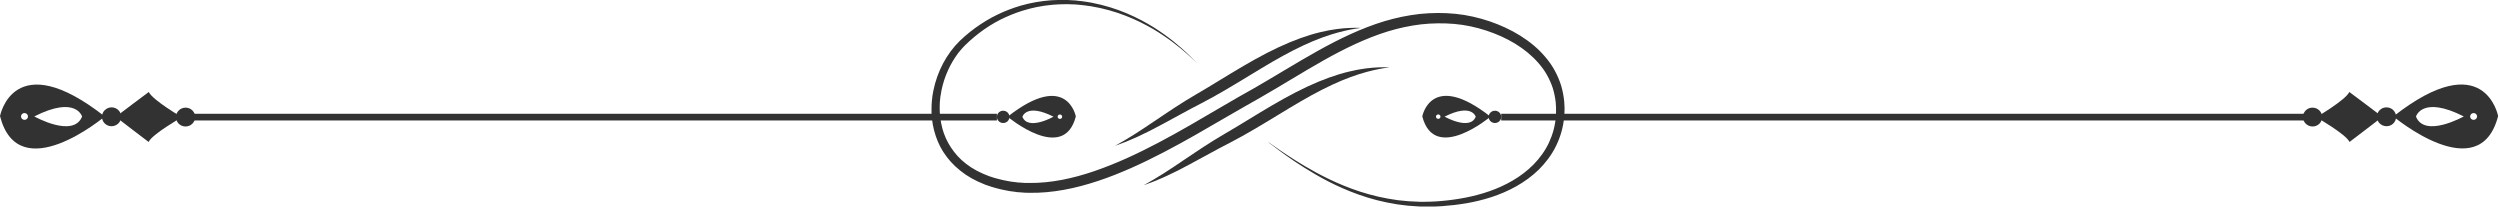 <svg width="452" height="38" viewBox="0 0 452 38" fill="none" xmlns="http://www.w3.org/2000/svg">
<g clip-path="url(#clip0_32_81)">
<path d="M229.38 25.73C229.38 25.73 229.57 25.86 229.93 26.12C230.29 26.38 230.84 26.76 231.55 27.25C232.99 28.22 235.13 29.66 238.03 31.23C239.49 32.01 241.13 32.83 242.99 33.58C243.92 33.96 244.9 34.32 245.94 34.66C246.98 34.99 248.07 35.3 249.21 35.56C250.35 35.82 251.54 36.03 252.78 36.2C254.02 36.35 255.31 36.45 256.63 36.48C256.96 36.48 257.29 36.49 257.63 36.48C257.97 36.48 258.3 36.47 258.64 36.46C258.98 36.44 259.32 36.43 259.67 36.41C260.01 36.4 260.36 36.36 260.71 36.33C262.1 36.21 263.52 36.01 264.97 35.73C266.41 35.45 267.86 35.07 269.29 34.57C270.73 34.07 272.15 33.43 273.5 32.64C274.17 32.24 274.84 31.81 275.47 31.32C276.1 30.84 276.7 30.31 277.27 29.74C278.39 28.59 279.36 27.27 280.05 25.79C280.74 24.31 281.19 22.69 281.3 21.01C281.32 20.8 281.32 20.59 281.33 20.38C281.34 20.17 281.33 19.96 281.33 19.74V19.42C281.33 19.31 281.31 19.21 281.31 19.1C281.3 18.89 281.28 18.68 281.27 18.46C281.17 17.61 281 16.78 280.75 15.95C280.48 15.13 280.13 14.34 279.7 13.57C279.28 12.8 278.75 12.09 278.16 11.41C277.57 10.73 276.92 10.1 276.21 9.51C275.5 8.93 274.74 8.39 273.94 7.9C272.34 6.92 270.57 6.14 268.73 5.53C266.88 4.93 264.95 4.5 262.98 4.33C260.99 4.16 258.97 4.18 256.95 4.4C254.93 4.64 252.91 5.07 250.92 5.68C246.94 6.91 243.08 8.79 239.28 10.93C235.48 13.07 231.71 15.45 227.76 17.71C226.78 18.27 225.8 18.82 224.82 19.38C223.85 19.93 222.88 20.49 221.92 21.05C220 22.17 218.08 23.29 216.16 24.38C212.32 26.56 208.46 28.63 204.51 30.38C202.53 31.25 200.54 32.05 198.51 32.72C196.48 33.39 194.43 33.95 192.35 34.32C190.27 34.7 188.17 34.9 186.08 34.86C185.82 34.86 185.56 34.86 185.3 34.84C185.04 34.82 184.78 34.8 184.52 34.78L184.13 34.75H183.94L183.75 34.71C183.49 34.68 183.24 34.64 182.98 34.61L182.6 34.56C182.47 34.54 182.35 34.51 182.22 34.49C181.97 34.44 181.72 34.39 181.46 34.34C180.95 34.25 180.46 34.11 179.97 33.98C179.47 33.86 178.99 33.68 178.51 33.52L178.15 33.4C178.03 33.35 177.91 33.3 177.8 33.25C177.57 33.15 177.33 33.05 177.1 32.95C176.86 32.86 176.64 32.74 176.41 32.62C176.18 32.5 175.96 32.39 175.73 32.27C175.51 32.15 175.3 32.01 175.08 31.88L174.76 31.68L174.6 31.58C174.55 31.55 174.5 31.51 174.45 31.47C174.25 31.32 174.04 31.17 173.84 31.02C173.74 30.94 173.63 30.88 173.54 30.79L173.26 30.54C173.07 30.38 172.88 30.21 172.69 30.05C172.52 29.87 172.34 29.69 172.17 29.52L171.91 29.25C171.83 29.16 171.75 29.06 171.67 28.97C171.51 28.78 171.36 28.59 171.2 28.4C171.05 28.2 170.92 28 170.78 27.8L170.57 27.5C170.5 27.4 170.45 27.29 170.38 27.19C170.26 26.98 170.14 26.77 170.02 26.56C169.91 26.34 169.81 26.12 169.71 25.91L169.56 25.58C169.51 25.47 169.47 25.36 169.43 25.25C169.35 25.03 169.26 24.8 169.18 24.58C169.11 24.35 169.04 24.12 168.98 23.9L168.88 23.56C168.85 23.45 168.83 23.33 168.8 23.22C168.75 22.99 168.7 22.76 168.65 22.53C168.61 22.3 168.58 22.07 168.55 21.84L168.5 21.49C168.48 21.37 168.48 21.26 168.47 21.14C168.45 20.91 168.44 20.68 168.42 20.45C168.41 20.22 168.42 19.99 168.42 19.76C168.42 19.53 168.42 19.3 168.43 19.08C168.44 18.85 168.46 18.63 168.47 18.4C168.48 18.17 168.52 17.95 168.54 17.73L168.58 17.4L168.6 17.23L168.63 17.06C168.67 16.84 168.71 16.62 168.75 16.4C169.46 12.91 171.13 9.74 173.53 7.39C174.72 6.25 175.99 5.24 177.31 4.37C177.64 4.16 177.97 3.94 178.31 3.74C178.65 3.55 178.99 3.35 179.32 3.16C180.01 2.81 180.69 2.45 181.39 2.16C182.78 1.57 184.18 1.08 185.59 0.75C185.94 0.65 186.29 0.59 186.64 0.52C186.99 0.45 187.33 0.37 187.68 0.33C188.03 0.28 188.37 0.23 188.71 0.18C189.05 0.15 189.4 0.11 189.73 0.08C190.07 0.04 190.41 0.03 190.74 0.02C190.91 0.02 191.07 0.01 191.24 1.31344e-05C191.41 1.31344e-05 191.57 -0.02 191.74 -0.01C192.07 -0.01 192.4 -0.01 192.72 -0.01H192.96L193.2 0.01C193.36 0.01 193.52 0.03 193.68 0.04C193.84 0.04 194 0.06 194.16 0.07H194.4L194.64 0.11C194.95 0.14 195.26 0.18 195.57 0.21C195.88 0.24 196.18 0.3 196.48 0.34C196.78 0.39 197.08 0.43 197.37 0.49C199.72 0.94 201.84 1.62 203.71 2.41C205.59 3.2 207.22 4.09 208.63 4.96C211.44 6.75 213.38 8.45 214.64 9.64C215.28 10.23 215.73 10.71 216.04 11.03C216.35 11.35 216.51 11.51 216.51 11.51C216.51 11.51 216.35 11.35 216.02 11.04C215.7 10.73 215.23 10.26 214.57 9.7C213.27 8.55 211.29 6.92 208.45 5.23C207.02 4.41 205.39 3.57 203.52 2.85C201.65 2.12 199.55 1.51 197.25 1.13C196.96 1.08 196.67 1.05 196.37 1.01C196.08 0.97 195.78 0.92 195.48 0.9C195.18 0.88 194.88 0.85 194.57 0.82L194.34 0.8H194.11C193.96 0.79 193.8 0.78 193.64 0.78C193.48 0.78 193.33 0.77 193.17 0.76H192.93H192.69C192.37 0.76 192.06 0.77 191.73 0.78C191.57 0.78 191.41 0.79 191.25 0.8C191.09 0.81 190.93 0.82 190.77 0.83C190.45 0.85 190.12 0.87 189.79 0.92C189.46 0.96 189.13 1 188.8 1.04C188.47 1.1 188.14 1.15 187.81 1.21C187.47 1.26 187.14 1.34 186.81 1.42C186.48 1.5 186.14 1.56 185.81 1.67C184.47 2.02 183.13 2.51 181.81 3.11C179.16 4.3 176.63 6.06 174.41 8.26C174.15 8.54 173.87 8.81 173.63 9.12C173.51 9.27 173.38 9.42 173.26 9.57C173.15 9.73 173.03 9.89 172.92 10.05L172.75 10.29C172.7 10.37 172.64 10.46 172.59 10.54C172.48 10.71 172.38 10.87 172.27 11.04C172.17 11.21 172.08 11.39 171.98 11.56C171.89 11.74 171.78 11.9 171.7 12.09C171.53 12.45 171.34 12.81 171.2 13.18C171.12 13.37 171.04 13.55 170.97 13.74C170.9 13.93 170.84 14.12 170.77 14.31L170.67 14.6L170.59 14.89C170.53 15.09 170.48 15.28 170.42 15.48C170.37 15.68 170.33 15.88 170.28 16.08C170.24 16.28 170.18 16.48 170.16 16.68C170.13 16.88 170.09 17.09 170.06 17.29L170.03 17.44L170.01 17.59L169.98 17.9C169.96 18.11 169.93 18.31 169.92 18.52C169.92 18.73 169.9 18.93 169.9 19.14C169.89 19.35 169.9 19.56 169.9 19.76C169.9 19.97 169.9 20.18 169.92 20.39C169.94 20.6 169.96 20.81 169.98 21.02C169.99 21.12 169.99 21.23 170.01 21.33L170.06 21.64C170.09 21.85 170.12 22.06 170.16 22.26C170.21 22.47 170.26 22.67 170.3 22.88C170.33 22.98 170.34 23.09 170.37 23.19L170.46 23.49C170.52 23.69 170.58 23.9 170.65 24.1C170.73 24.3 170.81 24.5 170.89 24.69C170.93 24.79 170.96 24.89 171.01 24.99L171.15 25.28C171.25 25.47 171.33 25.67 171.44 25.85C171.55 26.03 171.66 26.22 171.77 26.4C171.83 26.49 171.88 26.59 171.94 26.68L172.13 26.94C172.26 27.11 172.38 27.29 172.51 27.47C172.65 27.64 172.79 27.8 172.93 27.97C173 28.05 173.07 28.14 173.14 28.22L173.37 28.45C173.53 28.6 173.68 28.76 173.84 28.92C174.01 29.06 174.18 29.2 174.35 29.35L174.6 29.56C174.68 29.63 174.78 29.69 174.87 29.76C175.05 29.89 175.23 30.02 175.42 30.15C175.47 30.18 175.51 30.22 175.56 30.25L175.71 30.34L176 30.51C176.2 30.62 176.39 30.75 176.58 30.85C176.78 30.95 176.99 31.05 177.19 31.15C177.4 31.25 177.6 31.36 177.81 31.44C178.02 31.53 178.24 31.61 178.45 31.7C178.56 31.74 178.66 31.79 178.77 31.83L179.1 31.94C179.55 32.08 179.98 32.24 180.45 32.34C180.91 32.45 181.36 32.58 181.83 32.66C182.06 32.7 182.3 32.75 182.53 32.79C182.65 32.81 182.76 32.84 182.88 32.85L183.24 32.89C183.48 32.92 183.71 32.95 183.95 32.98L184.13 33H184.31L184.67 33.03C184.91 33.05 185.15 33.06 185.39 33.08C185.63 33.08 185.87 33.08 186.12 33.08C188.06 33.1 190.04 32.89 192 32.52C193.97 32.14 195.93 31.6 197.88 30.93C199.83 30.26 201.76 29.48 203.69 28.62C207.53 26.89 211.32 24.84 215.12 22.66C217.02 21.57 218.93 20.45 220.85 19.32C221.81 18.76 222.78 18.19 223.76 17.63C224.74 17.08 225.72 16.52 226.7 15.97C230.59 13.74 234.37 11.36 238.25 9.2C242.12 7.04 246.12 5.1 250.32 3.83C252.42 3.2 254.57 2.76 256.72 2.52C258.88 2.3 261.04 2.29 263.15 2.5C265.28 2.71 267.35 3.19 269.31 3.85C271.27 4.52 273.15 5.38 274.88 6.46C275.74 7 276.56 7.59 277.33 8.24C278.1 8.89 278.81 9.6 279.45 10.37C280.09 11.13 280.67 11.95 281.13 12.82C281.6 13.69 281.98 14.59 282.27 15.52C282.54 16.45 282.71 17.4 282.81 18.34C282.82 18.58 282.84 18.81 282.85 19.05C282.85 19.17 282.86 19.29 282.87 19.4V19.75C282.87 19.98 282.87 20.22 282.85 20.45C282.83 20.68 282.83 20.91 282.8 21.15C282.64 23 282.12 24.79 281.32 26.41C280.53 28.03 279.43 29.46 278.2 30.68C277.58 31.29 276.91 31.84 276.23 32.34C275.55 32.85 274.83 33.29 274.11 33.7C272.66 34.51 271.15 35.15 269.64 35.64C268.13 36.13 266.62 36.49 265.13 36.75C263.65 37 262.18 37.17 260.75 37.27C260.39 37.29 260.04 37.32 259.68 37.33C259.33 37.33 258.98 37.35 258.63 37.36C258.28 37.36 257.93 37.36 257.59 37.36C257.25 37.36 256.9 37.34 256.57 37.33C255.22 37.27 253.9 37.14 252.64 36.95C251.38 36.75 250.17 36.5 249.01 36.21C247.86 35.92 246.76 35.57 245.72 35.21C244.68 34.84 243.69 34.45 242.76 34.04C240.9 33.23 239.26 32.36 237.83 31.53C234.96 29.86 232.86 28.37 231.46 27.34C230.76 26.82 230.23 26.43 229.88 26.15C229.53 25.88 229.34 25.74 229.34 25.74L229.38 25.73Z" fill="#323232"/>
<path d="M251.22 12.17C251.22 12.17 251.05 12.2 250.72 12.25C250.56 12.28 250.35 12.3 250.11 12.34C249.87 12.38 249.6 12.43 249.29 12.49C248.06 12.73 246.29 13.16 244.2 13.93C242.11 14.69 239.72 15.8 237.15 17.21C234.58 18.62 231.83 20.33 228.9 22.1C227.43 22.98 225.99 23.84 224.56 24.63C223.85 25.03 223.14 25.41 222.44 25.77C221.76 26.13 221.09 26.48 220.43 26.82C217.83 28.21 215.49 29.53 213.48 30.56C213.23 30.69 212.98 30.81 212.74 30.94C212.5 31.06 212.26 31.17 212.03 31.28C211.57 31.5 211.14 31.71 210.73 31.9C209.9 32.26 209.2 32.58 208.61 32.81C207.42 33.26 206.77 33.49 206.77 33.49C206.77 33.49 207.37 33.14 208.47 32.52C209.01 32.2 209.66 31.79 210.42 31.33C210.79 31.09 211.19 30.83 211.61 30.55C211.82 30.41 212.04 30.27 212.26 30.13C212.48 29.98 212.71 29.83 212.94 29.67C213.87 29.04 214.89 28.36 215.98 27.63C216.53 27.26 217.1 26.88 217.69 26.5C218.29 26.12 218.9 25.72 219.53 25.33C220.17 24.94 220.84 24.54 221.5 24.15C222.16 23.76 222.84 23.36 223.53 22.95C224.91 22.11 226.33 21.25 227.79 20.36C230.72 18.59 233.59 16.95 236.32 15.68C239.05 14.4 241.64 13.48 243.87 12.95C246.1 12.41 247.95 12.22 249.23 12.18C249.55 12.18 249.83 12.17 250.08 12.16C250.32 12.16 250.53 12.16 250.7 12.16C251.03 12.16 251.21 12.17 251.21 12.17H251.22Z" fill="#323232"/>
<path d="M246.04 5.04C246.04 5.04 245.87 5.07 245.54 5.12C245.38 5.15 245.17 5.17 244.93 5.21C244.69 5.25 244.42 5.3 244.11 5.36C242.88 5.6 241.11 6.03 239.03 6.8C236.94 7.56 234.55 8.67 231.98 10.08C229.41 11.49 226.66 13.2 223.73 14.97C222.26 15.85 220.82 16.71 219.39 17.5C218.68 17.9 217.97 18.28 217.27 18.64C216.59 19 215.92 19.35 215.26 19.69C212.66 21.08 210.33 22.4 208.31 23.43C208.06 23.56 207.81 23.68 207.57 23.81C207.33 23.93 207.09 24.04 206.86 24.15C206.4 24.37 205.97 24.58 205.56 24.77C204.73 25.13 204.03 25.45 203.44 25.68C202.25 26.13 201.6 26.36 201.6 26.36C201.6 26.36 202.2 26.01 203.3 25.39C203.84 25.07 204.49 24.66 205.25 24.2C205.62 23.96 206.02 23.7 206.44 23.42C206.65 23.28 206.87 23.14 207.09 23C207.31 22.85 207.54 22.7 207.77 22.54C208.7 21.91 209.72 21.23 210.81 20.5C211.36 20.13 211.93 19.75 212.52 19.37C213.12 18.99 213.73 18.59 214.36 18.2C215 17.81 215.67 17.41 216.33 17.02C216.99 16.63 217.67 16.23 218.36 15.82C219.74 14.98 221.16 14.12 222.62 13.23C225.55 11.46 228.42 9.82 231.15 8.55C233.88 7.27 236.47 6.35 238.7 5.82C240.93 5.28 242.78 5.09 244.06 5.05C244.38 5.05 244.66 5.04 244.91 5.03C245.15 5.03 245.36 5.03 245.53 5.03C245.86 5.03 246.04 5.04 246.04 5.04Z" fill="#323232"/>
<path d="M451.66 20.98C451.66 20.98 449.24 8.11 432.72 21.05C432.72 21.05 448.29 34.12 451.66 20.98ZM447.86 21.05C447.86 21.39 447.58 21.67 447.23 21.67C446.88 21.67 446.6 21.4 446.6 21.06C446.6 20.72 446.88 20.44 447.23 20.44C447.58 20.44 447.86 20.71 447.86 21.05ZM436.81 21.08C436.81 21.08 437.87 17.21 445.45 21.05C445.45 21.05 438.38 25.02 436.81 21.08Z" fill="#323232"/>
<path d="M431.49 22.82C430.53 22.82 429.75 22.06 429.74 21.12C429.74 20.18 430.51 19.41 431.47 19.41C432.43 19.41 433.21 20.17 433.22 21.11C433.22 22.05 432.45 22.82 431.49 22.82Z" fill="#323232"/>
<path d="M418.12 22.87C417.16 22.87 416.38 22.11 416.37 21.17C416.37 20.23 417.14 19.46 418.1 19.46C419.06 19.46 419.84 20.22 419.85 21.16C419.85 22.1 419.08 22.87 418.12 22.87Z" fill="#323232"/>
<path d="M424.8 25.66C424.8 25.66 430.76 21.14 430.7 21.12C430.75 21.1 424.76 16.63 424.76 16.63C424.07 18.11 418.82 21.16 418.83 21.17C418.74 21.22 424.09 24.19 424.79 25.66H424.8Z" fill="#323232"/>
<path d="M269.48 21.09C258.72 12.66 257.15 21.04 257.15 21.04C259.34 29.6 269.48 21.09 269.48 21.09ZM260.03 20.69C260.26 20.69 260.44 20.87 260.44 21.09C260.44 21.31 260.25 21.49 260.03 21.49C259.8 21.49 259.62 21.31 259.62 21.09C259.62 20.87 259.81 20.69 260.03 20.69ZM261.18 21.09C266.12 18.59 266.81 21.11 266.81 21.11C265.78 23.68 261.18 21.09 261.18 21.09Z" fill="#323232"/>
<path d="M270.28 22.24C270.91 22.24 271.42 21.75 271.42 21.13C271.42 20.52 270.92 20.02 270.29 20.02C269.66 20.02 269.15 20.51 269.15 21.13C269.15 21.74 269.65 22.24 270.28 22.24Z" fill="#323232"/>
<path d="M418.12 20.57H271.42V21.78H418.12V20.57Z" fill="#323232"/>
<path d="M18.94 21.06C2.42 8.12 0 20.99 0 20.99C3.37 34.14 18.94 21.06 18.94 21.06ZM4.43 20.44C4.78 20.44 5.06 20.72 5.06 21.06C5.06 21.4 4.78 21.68 4.43 21.67C4.08 21.67 3.8 21.39 3.8 21.05C3.8 20.71 4.08 20.43 4.43 20.44ZM6.2 21.05C13.78 17.21 14.84 21.08 14.84 21.08C13.26 25.02 6.2 21.05 6.2 21.05Z" fill="#323232"/>
<path d="M20.16 22.82C21.12 22.82 21.9 22.06 21.91 21.12C21.91 20.18 21.14 19.41 20.18 19.41C19.22 19.41 18.44 20.17 18.43 21.11C18.43 22.05 19.2 22.82 20.16 22.82Z" fill="#323232"/>
<path d="M33.54 22.87C34.5 22.87 35.28 22.11 35.29 21.17C35.29 20.23 34.52 19.46 33.56 19.46C32.6 19.46 31.82 20.22 31.81 21.16C31.81 22.1 32.58 22.87 33.54 22.87Z" fill="#323232"/>
<path d="M26.86 25.66C26.86 25.66 20.9 21.14 20.96 21.12C20.91 21.1 26.9 16.63 26.9 16.63C27.59 18.11 32.84 21.16 32.83 21.17C32.92 21.22 27.57 24.19 26.87 25.66H26.86Z" fill="#323232"/>
<path d="M194.51 21.05C194.51 21.05 192.93 12.67 182.18 21.1C182.18 21.1 192.32 29.61 194.51 21.05ZM192.04 21.1C192.04 21.32 191.86 21.5 191.63 21.5C191.4 21.5 191.22 21.32 191.22 21.1C191.22 20.88 191.4 20.7 191.63 20.7C191.86 20.7 192.04 20.88 192.04 21.1ZM184.85 21.12C184.85 21.12 185.54 18.6 190.48 21.1C190.48 21.1 185.88 23.69 184.85 21.12Z" fill="#323232"/>
<path d="M181.38 22.24C180.75 22.24 180.24 21.75 180.24 21.13C180.24 20.52 180.74 20.02 181.37 20.02C182 20.02 182.51 20.51 182.51 21.13C182.51 21.74 182.01 22.24 181.38 22.24Z" fill="#323232"/>
<path d="M180.24 20.57H33.54V21.78H180.24V20.57Z" fill="#323232"/>
</g>
<defs>
<clipPath id="clip0_32_81">
<rect width="451.66" height="37.34" fill="white"/>
</clipPath>
</defs>
</svg>
